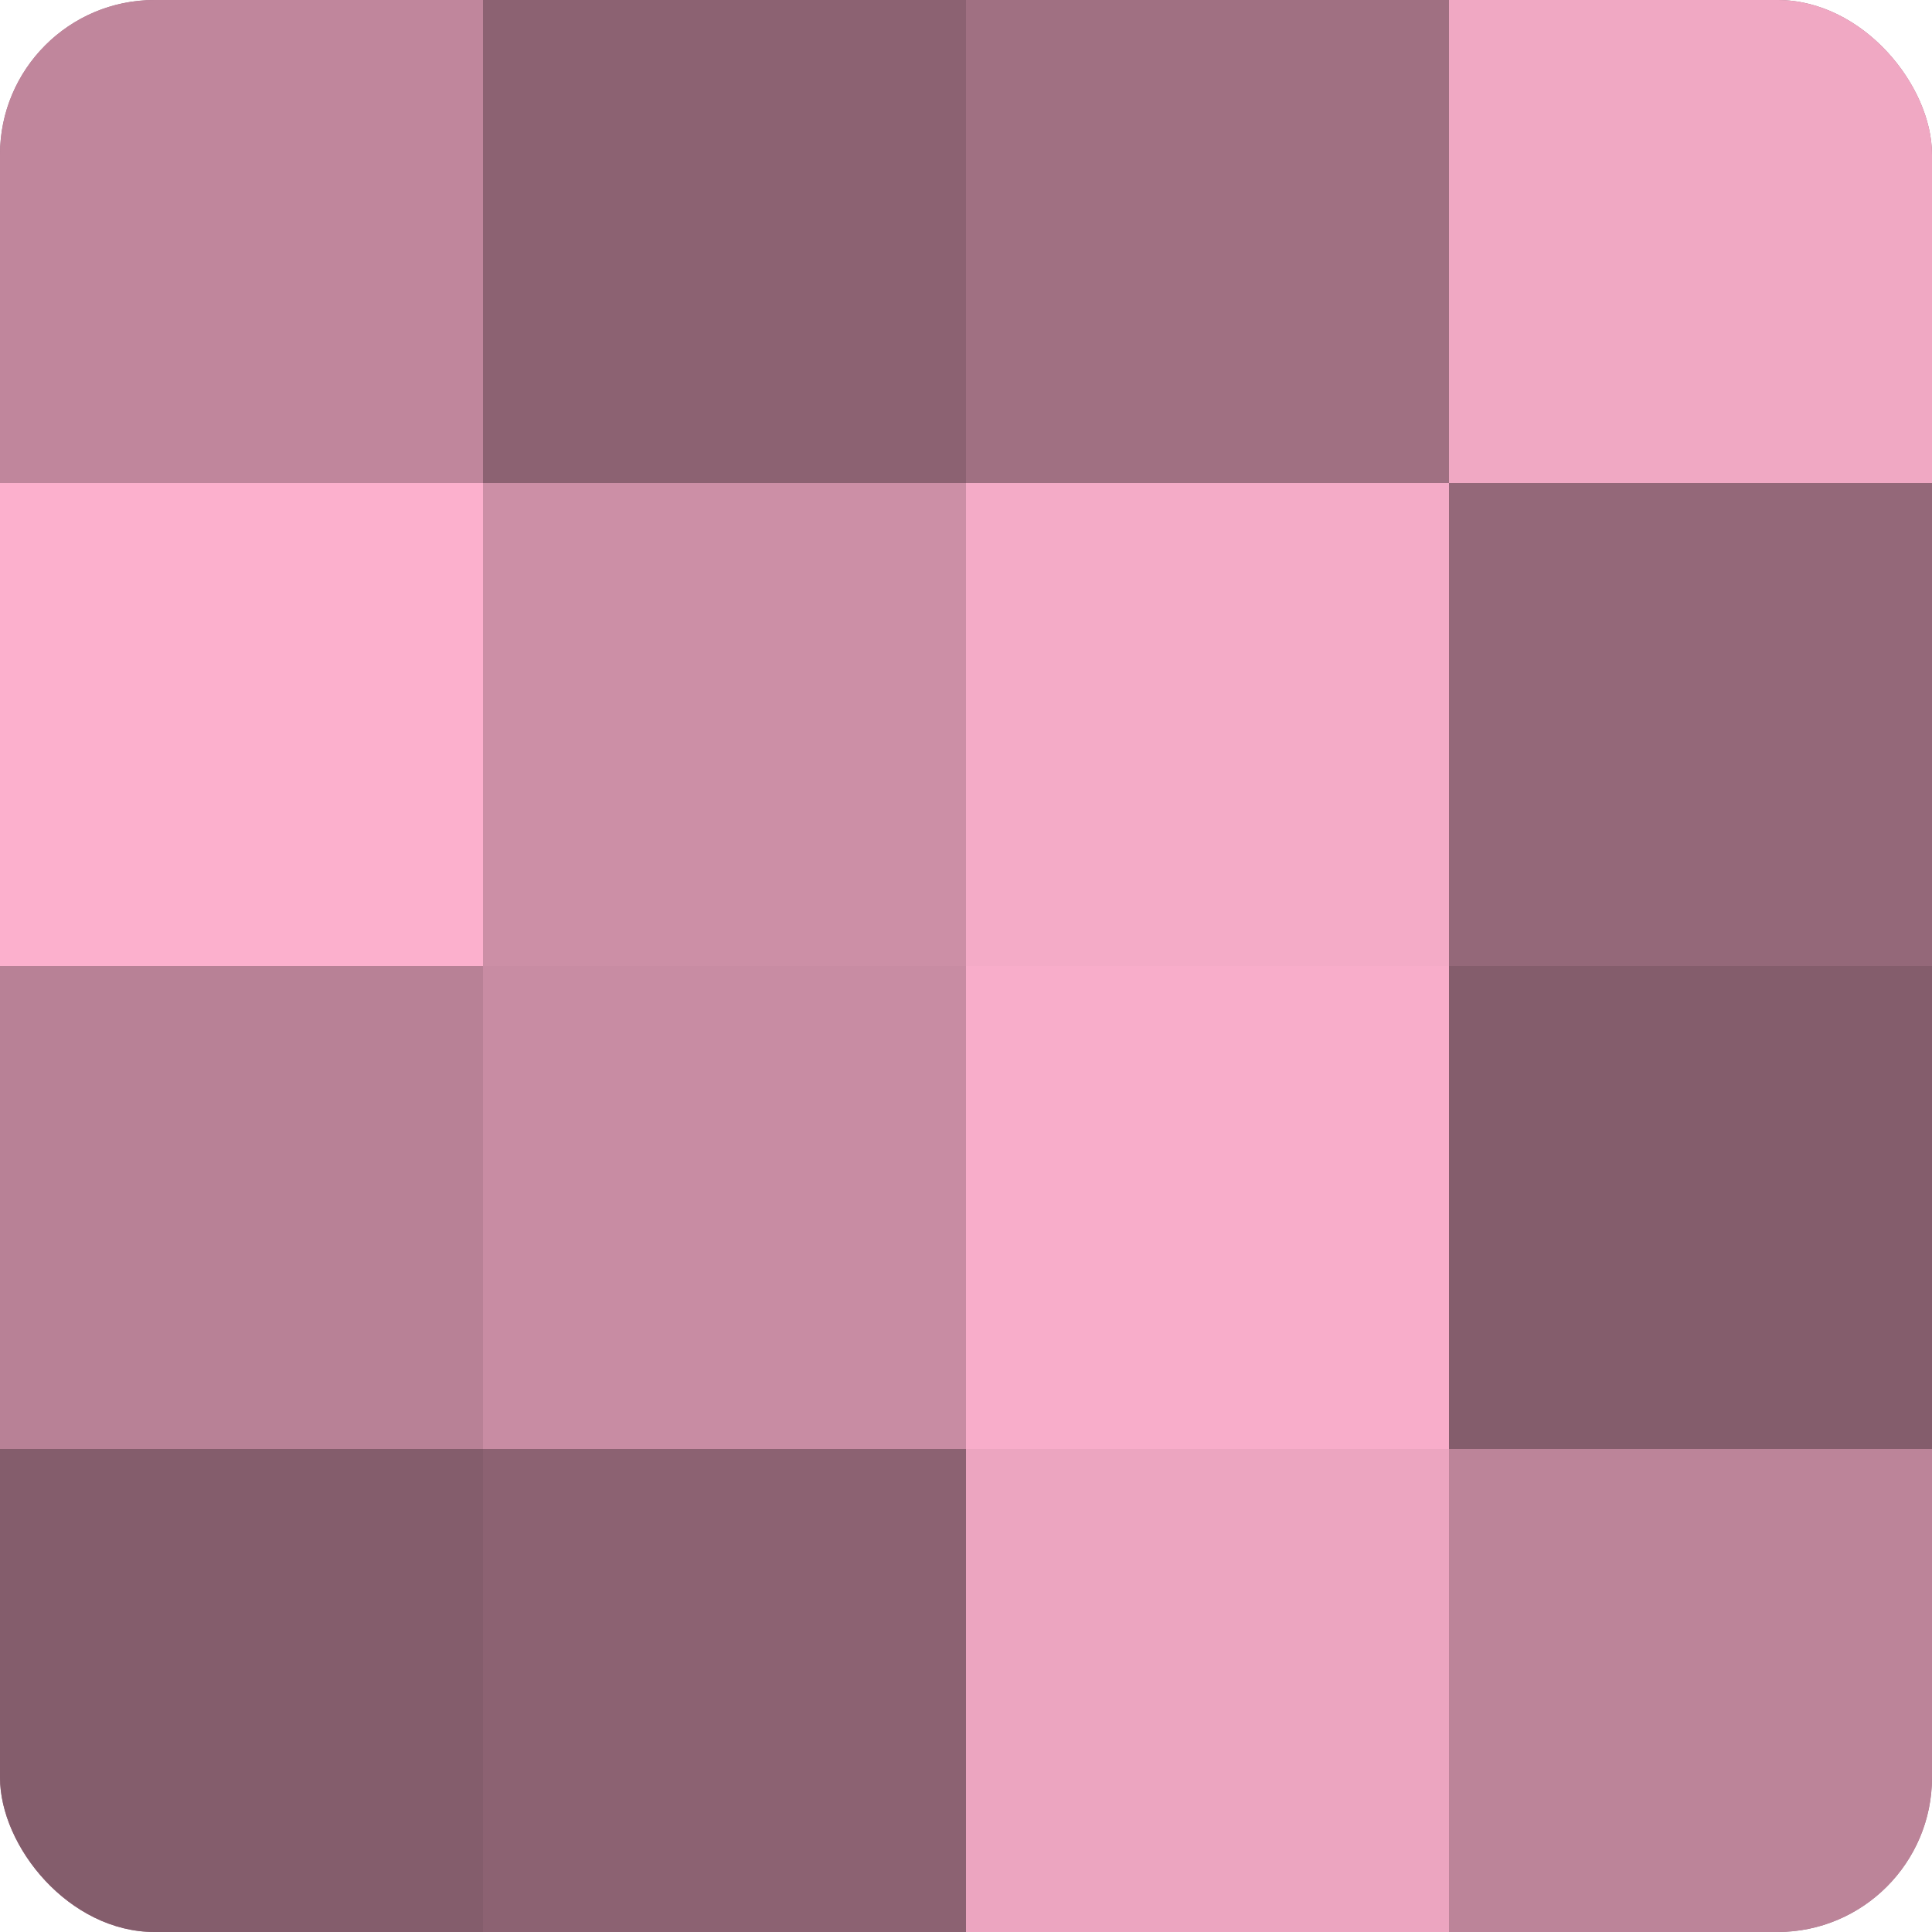 <?xml version="1.0" encoding="UTF-8"?>
<svg xmlns="http://www.w3.org/2000/svg" width="60" height="60" viewBox="0 0 100 100" preserveAspectRatio="xMidYMid meet"><defs><clipPath id="c" width="100" height="100"><rect width="100" height="100" rx="8" ry="8"/></clipPath></defs><g clip-path="url(#c)"><rect width="100" height="100" fill="#a07082"/><rect width="25" height="25" fill="#c0869c"/><rect y="25" width="25" height="25" fill="#fcb0cd"/><rect y="50" width="25" height="25" fill="#b88196"/><rect y="75" width="25" height="25" fill="#845d6c"/><rect x="25" width="25" height="25" fill="#8c6272"/><rect x="25" y="25" width="25" height="25" fill="#cc8fa6"/><rect x="25" y="50" width="25" height="25" fill="#c88ca3"/><rect x="25" y="75" width="25" height="25" fill="#8c6272"/><rect x="50" width="25" height="25" fill="#a07082"/><rect x="50" y="25" width="25" height="25" fill="#f4abc7"/><rect x="50" y="50" width="25" height="25" fill="#f8adca"/><rect x="50" y="75" width="25" height="25" fill="#eca5c0"/><rect x="75" width="25" height="25" fill="#f0a8c3"/><rect x="75" y="25" width="25" height="25" fill="#946879"/><rect x="75" y="50" width="25" height="25" fill="#845d6c"/><rect x="75" y="75" width="25" height="25" fill="#bc8499"/></g></svg>
